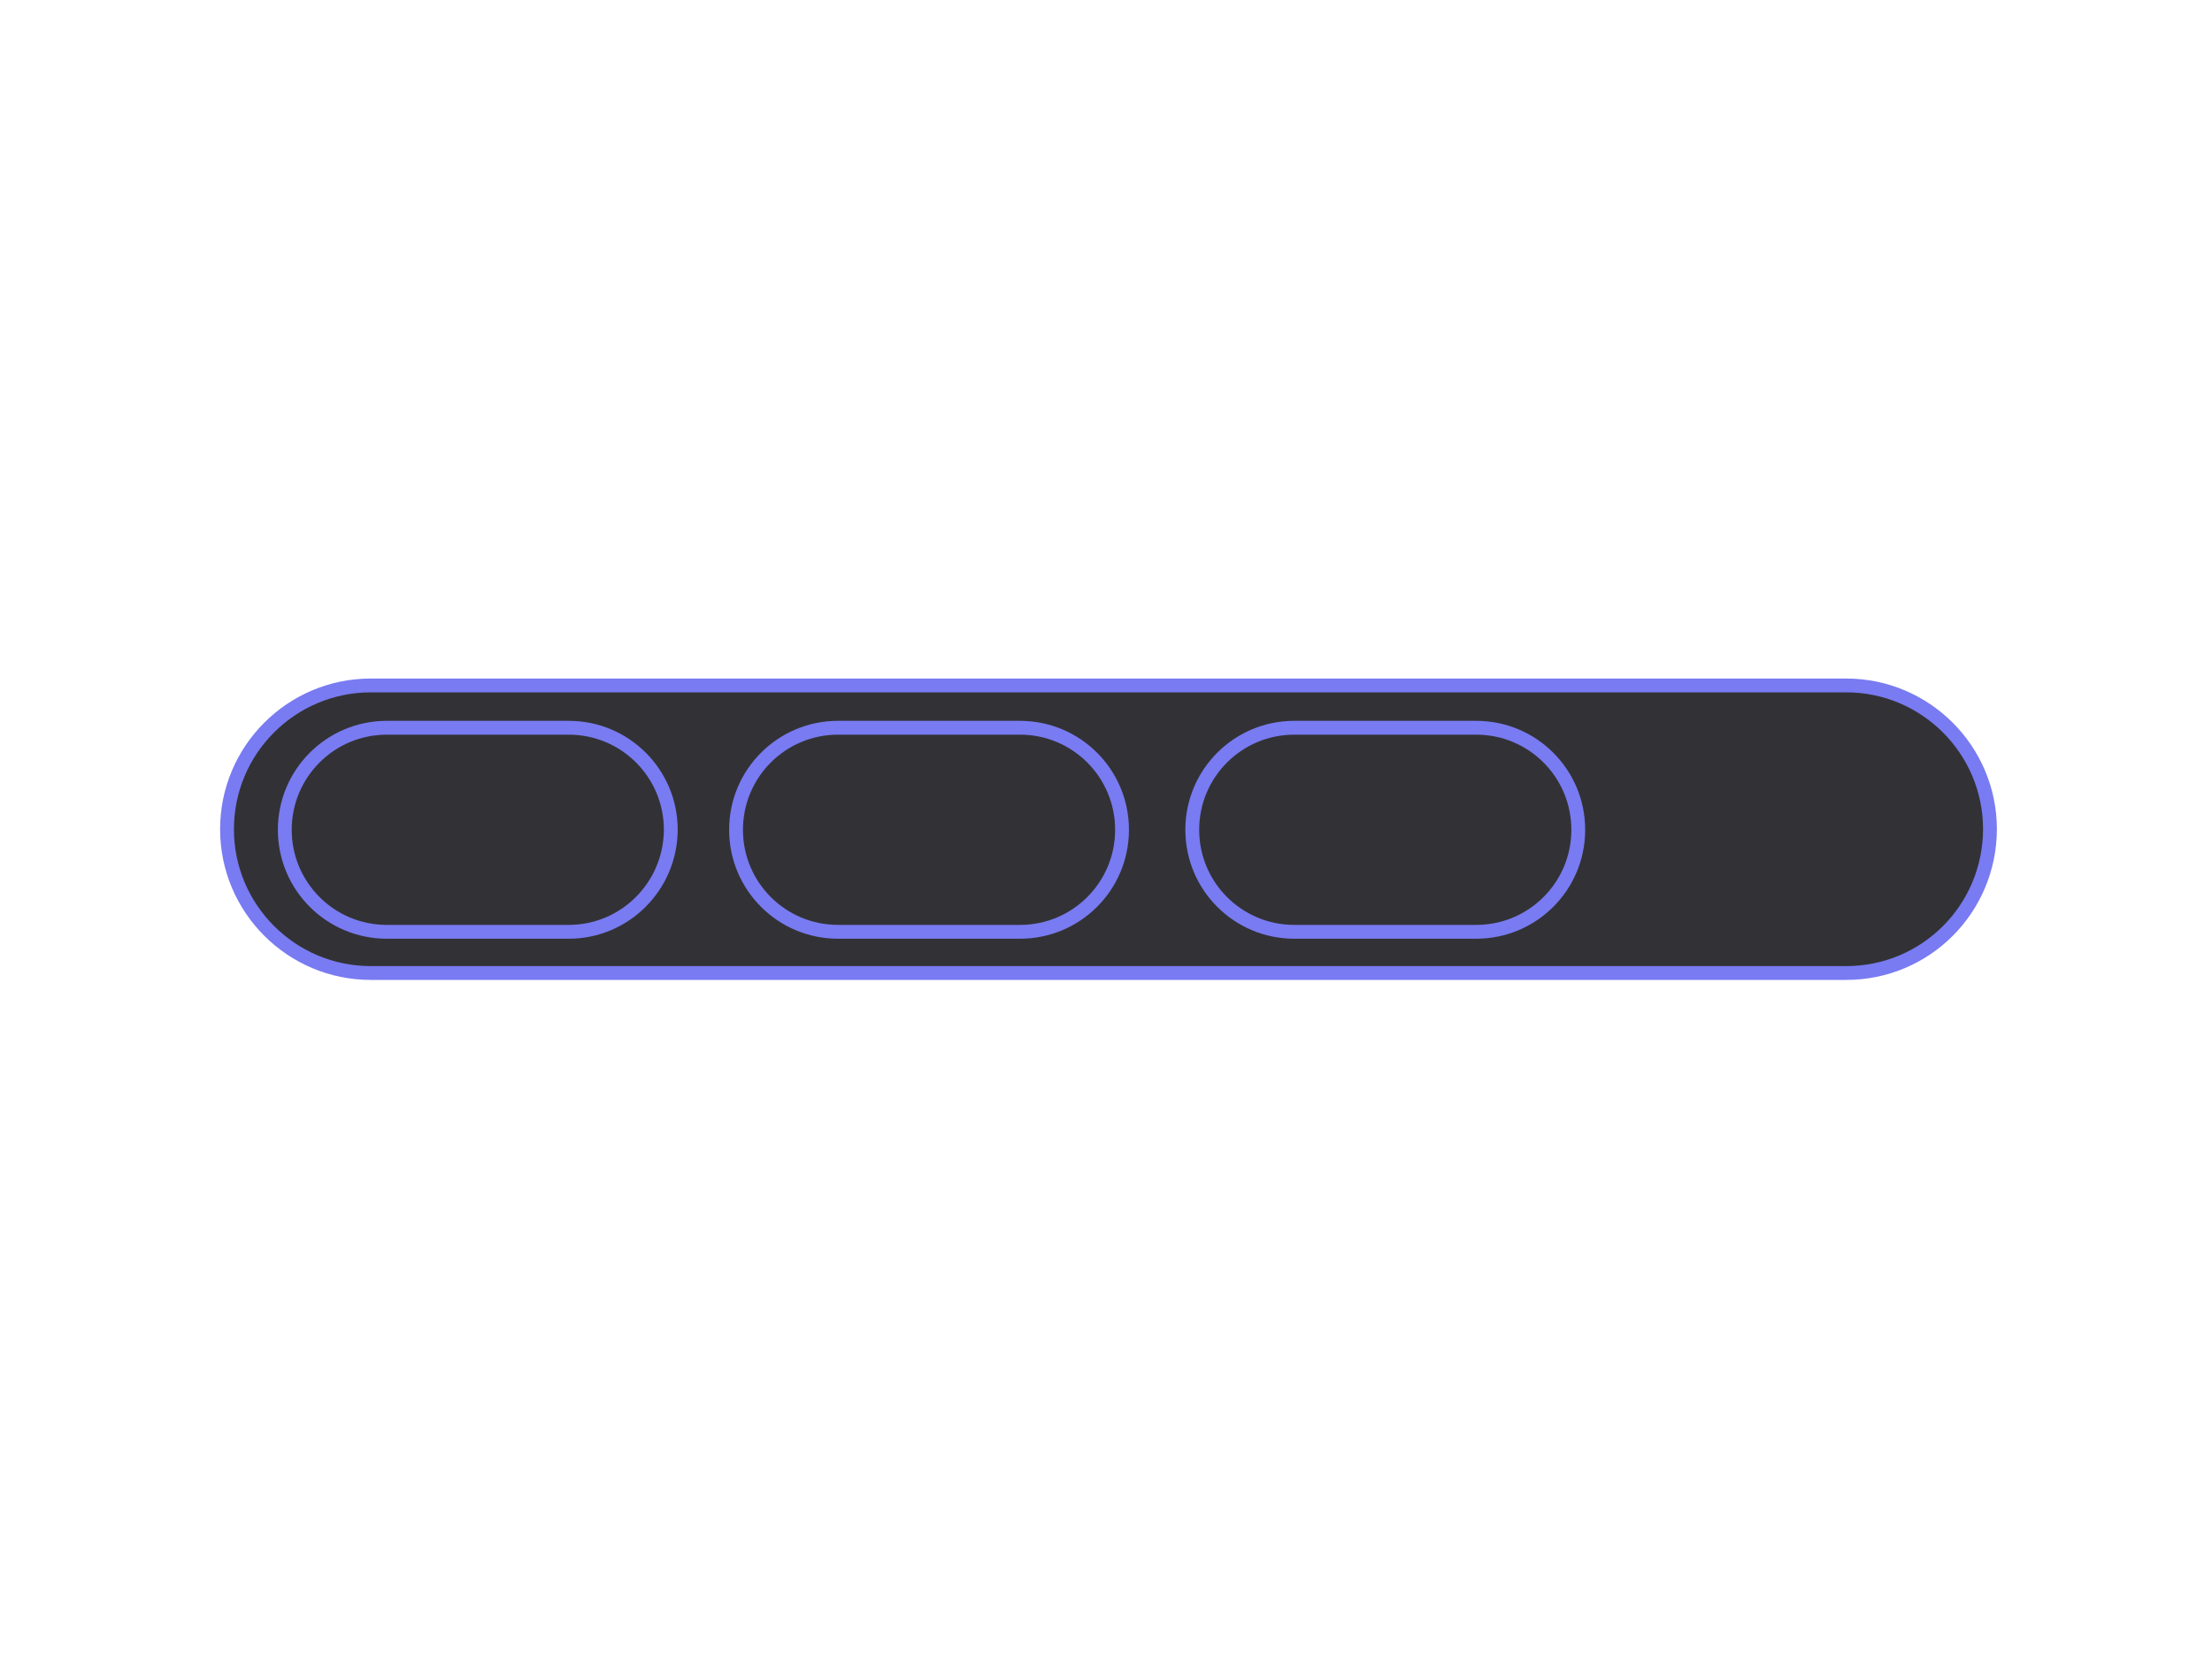 <?xml version="1.0" encoding="utf-8"?>
<!-- Generator: Adobe Illustrator 23.0.1, SVG Export Plug-In . SVG Version: 6.00 Build 0)  -->
<svg version="1.1" id="Calque_1" xmlns="http://www.w3.org/2000/svg" xmlns:xlink="http://www.w3.org/1999/xlink" x="0px" y="0px"
	 viewBox="0 0 800 600" style="enable-background:new 0 0 800 600;" xml:space="preserve">
<style type="text/css">
	.st0{fill:#323236;stroke:#797BF2;stroke-width:5;stroke-miterlimit:10;}
</style>
<path class="st0" d="M667.7,351.9H134.1c-28.7,0-52-23.3-52-52l0,0c0-28.7,23.3-52,52-52h533.6c28.7,0,52,23.3,52,52l0,0
	C719.6,328.8,696.4,351.9,667.7,351.9z"/>
<path class="st0" d="M205.7,337h-65.8c-20.4,0-36.9-16.5-36.9-36.9l0,0c0-20.4,16.5-36.9,36.9-36.9h65.8c20.4,0,36.9,16.5,36.9,36.9
	l0,0C242.5,320.5,226,337,205.7,337z"/>
<path class="st0" d="M368.9,337h-65.8c-20.4,0-36.9-16.5-36.9-36.9l0,0c0-20.4,16.5-36.9,36.9-36.9h65.8c20.4,0,36.9,16.5,36.9,36.9
	l0,0C405.8,320.5,389.3,337,368.9,337z"/>
<path class="st0" d="M533.9,337h-65.8c-20.4,0-36.9-16.5-36.9-36.9l0,0c0-20.4,16.5-36.9,36.9-36.9h65.8c20.4,0,36.9,16.5,36.9,36.9
	l0,0C570.8,320.5,554.3,337,533.9,337z"/>
</svg>
